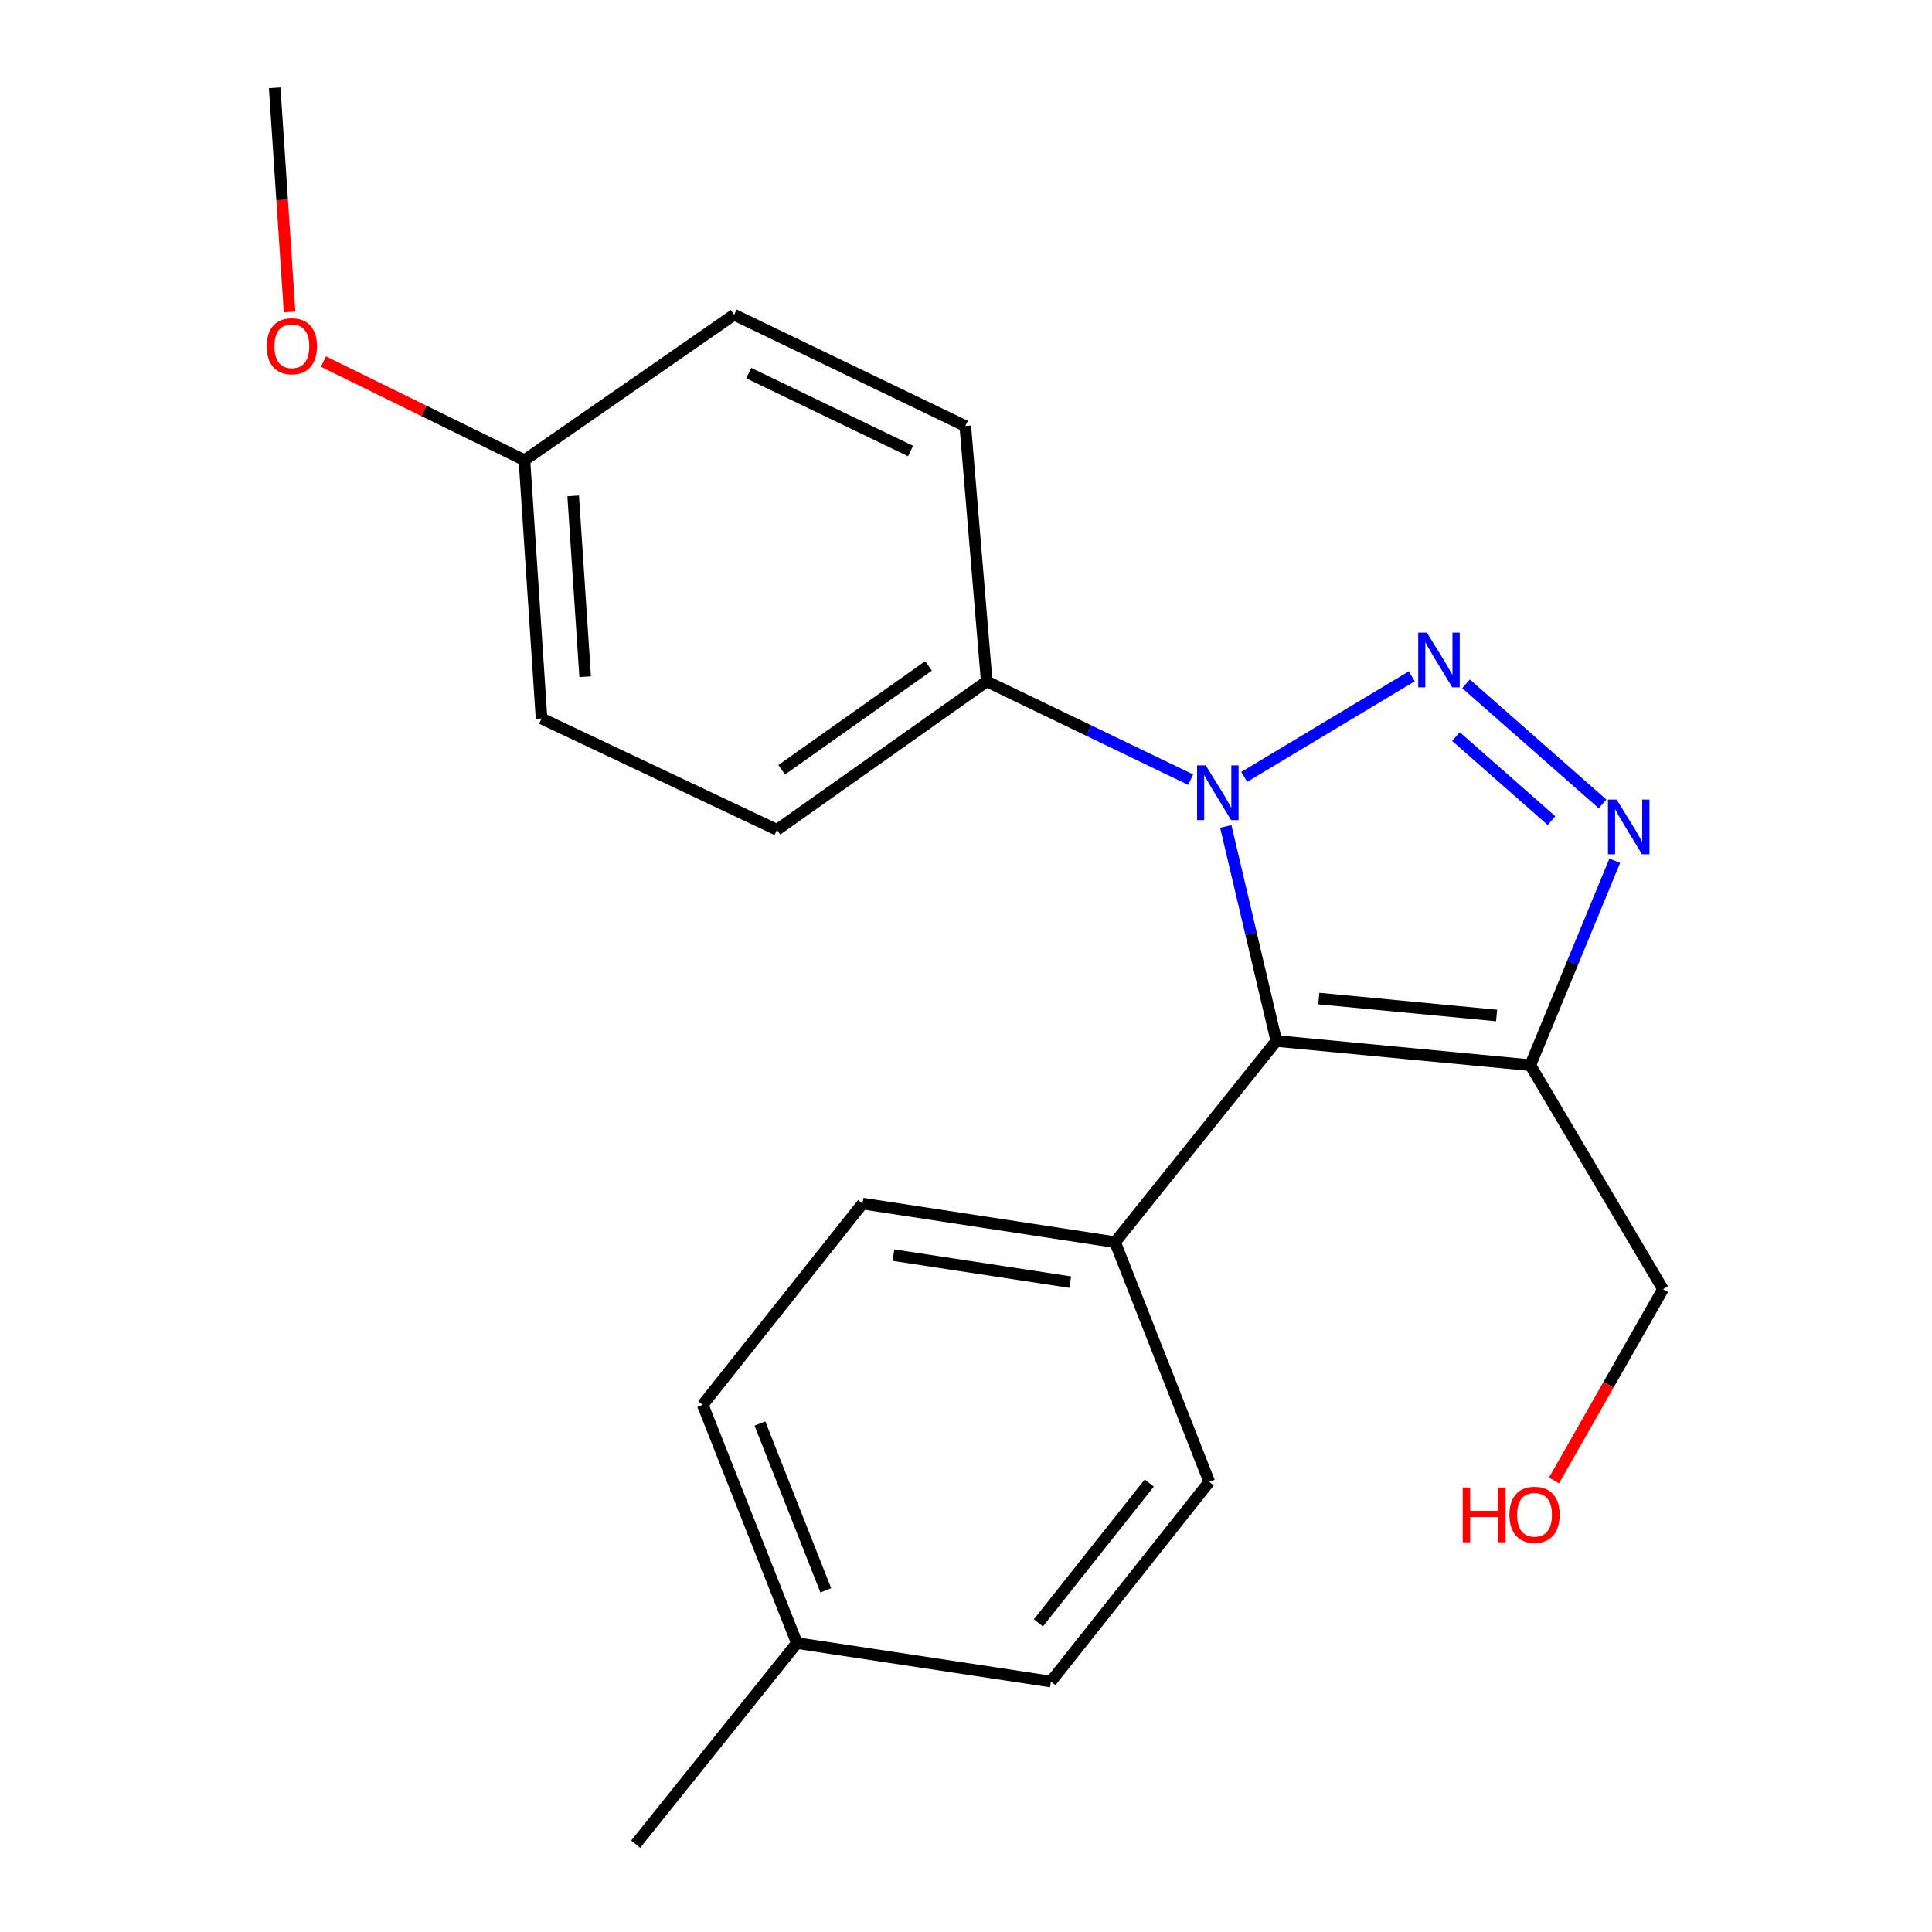 <?xml version='1.0' encoding='iso-8859-1'?>
<svg version='1.1' baseProfile='full'
              xmlns='http://www.w3.org/2000/svg'
                      xmlns:rdkit='http://www.rdkit.org/xml'
                      xmlns:xlink='http://www.w3.org/1999/xlink'
                  xml:space='preserve'
width='1000px' height='1000px' viewBox='0 0 1000 1000'>
<!-- END OF HEADER -->
<rect style='opacity:1.0;fill:#FFFFFF;stroke:none' width='1000' height='1000' x='0' y='0'> </rect>
<path class='bond-0' d='M 730.729,350.06 L 644.012,402.114' style='fill:none;fill-rule:evenodd;stroke:#0000FF;stroke-width:6px;stroke-linecap:butt;stroke-linejoin:miter;stroke-opacity:1' />
<path class='bond-2' d='M 758.817,353.936 L 829.475,416.101' style='fill:none;fill-rule:evenodd;stroke:#0000FF;stroke-width:6px;stroke-linecap:butt;stroke-linejoin:miter;stroke-opacity:1' />
<path class='bond-2' d='M 753.592,381.245 L 803.053,424.761' style='fill:none;fill-rule:evenodd;stroke:#0000FF;stroke-width:6px;stroke-linecap:butt;stroke-linejoin:miter;stroke-opacity:1' />
<path class='bond-1' d='M 634.459,427.778 L 647.54,483.292' style='fill:none;fill-rule:evenodd;stroke:#0000FF;stroke-width:6px;stroke-linecap:butt;stroke-linejoin:miter;stroke-opacity:1' />
<path class='bond-1' d='M 647.54,483.292 L 660.62,538.806' style='fill:none;fill-rule:evenodd;stroke:#000000;stroke-width:6px;stroke-linecap:butt;stroke-linejoin:miter;stroke-opacity:1' />
<path class='bond-4' d='M 616.285,403.545 L 563.503,378.12' style='fill:none;fill-rule:evenodd;stroke:#0000FF;stroke-width:6px;stroke-linecap:butt;stroke-linejoin:miter;stroke-opacity:1' />
<path class='bond-4' d='M 563.503,378.12 L 510.72,352.695' style='fill:none;fill-rule:evenodd;stroke:#000000;stroke-width:6px;stroke-linecap:butt;stroke-linejoin:miter;stroke-opacity:1' />
<path class='bond-5' d='M 660.62,538.806 L 577.166,642.94' style='fill:none;fill-rule:evenodd;stroke:#000000;stroke-width:6px;stroke-linecap:butt;stroke-linejoin:miter;stroke-opacity:1' />
<path class='bond-21' d='M 660.62,538.806 L 792.089,551.342' style='fill:none;fill-rule:evenodd;stroke:#000000;stroke-width:6px;stroke-linecap:butt;stroke-linejoin:miter;stroke-opacity:1' />
<path class='bond-21' d='M 682.615,516.84 L 774.643,525.615' style='fill:none;fill-rule:evenodd;stroke:#000000;stroke-width:6px;stroke-linecap:butt;stroke-linejoin:miter;stroke-opacity:1' />
<path class='bond-3' d='M 835.794,445.513 L 813.941,498.428' style='fill:none;fill-rule:evenodd;stroke:#0000FF;stroke-width:6px;stroke-linecap:butt;stroke-linejoin:miter;stroke-opacity:1' />
<path class='bond-3' d='M 813.941,498.428 L 792.089,551.342' style='fill:none;fill-rule:evenodd;stroke:#000000;stroke-width:6px;stroke-linecap:butt;stroke-linejoin:miter;stroke-opacity:1' />
<path class='bond-10' d='M 792.089,551.342 L 860.758,667.294' style='fill:none;fill-rule:evenodd;stroke:#000000;stroke-width:6px;stroke-linecap:butt;stroke-linejoin:miter;stroke-opacity:1' />
<path class='bond-6' d='M 510.72,352.695 L 402.154,429.508' style='fill:none;fill-rule:evenodd;stroke:#000000;stroke-width:6px;stroke-linecap:butt;stroke-linejoin:miter;stroke-opacity:1' />
<path class='bond-6' d='M 480.6,344.662 L 404.603,398.431' style='fill:none;fill-rule:evenodd;stroke:#000000;stroke-width:6px;stroke-linecap:butt;stroke-linejoin:miter;stroke-opacity:1' />
<path class='bond-7' d='M 510.72,352.695 L 499.634,220.507' style='fill:none;fill-rule:evenodd;stroke:#000000;stroke-width:6px;stroke-linecap:butt;stroke-linejoin:miter;stroke-opacity:1' />
<path class='bond-8' d='M 577.166,642.94 L 446.456,622.979' style='fill:none;fill-rule:evenodd;stroke:#000000;stroke-width:6px;stroke-linecap:butt;stroke-linejoin:miter;stroke-opacity:1' />
<path class='bond-8' d='M 553.943,663.626 L 462.446,649.653' style='fill:none;fill-rule:evenodd;stroke:#000000;stroke-width:6px;stroke-linecap:butt;stroke-linejoin:miter;stroke-opacity:1' />
<path class='bond-9' d='M 577.166,642.94 L 625.913,766.997' style='fill:none;fill-rule:evenodd;stroke:#000000;stroke-width:6px;stroke-linecap:butt;stroke-linejoin:miter;stroke-opacity:1' />
<path class='bond-13' d='M 402.154,429.508 L 280.307,371.898' style='fill:none;fill-rule:evenodd;stroke:#000000;stroke-width:6px;stroke-linecap:butt;stroke-linejoin:miter;stroke-opacity:1' />
<path class='bond-12' d='M 499.634,220.507 L 379.983,162.897' style='fill:none;fill-rule:evenodd;stroke:#000000;stroke-width:6px;stroke-linecap:butt;stroke-linejoin:miter;stroke-opacity:1' />
<path class='bond-12' d='M 471.295,233.448 L 387.539,193.121' style='fill:none;fill-rule:evenodd;stroke:#000000;stroke-width:6px;stroke-linecap:butt;stroke-linejoin:miter;stroke-opacity:1' />
<path class='bond-14' d='M 446.456,622.979 L 363.734,727.126' style='fill:none;fill-rule:evenodd;stroke:#000000;stroke-width:6px;stroke-linecap:butt;stroke-linejoin:miter;stroke-opacity:1' />
<path class='bond-15' d='M 625.913,766.997 L 543.95,870.373' style='fill:none;fill-rule:evenodd;stroke:#000000;stroke-width:6px;stroke-linecap:butt;stroke-linejoin:miter;stroke-opacity:1' />
<path class='bond-15' d='M 594.849,767.621 L 537.474,839.984' style='fill:none;fill-rule:evenodd;stroke:#000000;stroke-width:6px;stroke-linecap:butt;stroke-linejoin:miter;stroke-opacity:1' />
<path class='bond-18' d='M 860.758,667.294 L 832.552,716.791' style='fill:none;fill-rule:evenodd;stroke:#000000;stroke-width:6px;stroke-linecap:butt;stroke-linejoin:miter;stroke-opacity:1' />
<path class='bond-18' d='M 832.552,716.791 L 804.345,766.287' style='fill:none;fill-rule:evenodd;stroke:#FF0000;stroke-width:6px;stroke-linecap:butt;stroke-linejoin:miter;stroke-opacity:1' />
<path class='bond-11' d='M 271.443,238.207 L 379.983,162.897' style='fill:none;fill-rule:evenodd;stroke:#000000;stroke-width:6px;stroke-linecap:butt;stroke-linejoin:miter;stroke-opacity:1' />
<path class='bond-17' d='M 271.443,238.207 L 219.428,212.682' style='fill:none;fill-rule:evenodd;stroke:#000000;stroke-width:6px;stroke-linecap:butt;stroke-linejoin:miter;stroke-opacity:1' />
<path class='bond-17' d='M 219.428,212.682 L 167.412,187.157' style='fill:none;fill-rule:evenodd;stroke:#FF0000;stroke-width:6px;stroke-linecap:butt;stroke-linejoin:miter;stroke-opacity:1' />
<path class='bond-22' d='M 271.443,238.207 L 280.307,371.898' style='fill:none;fill-rule:evenodd;stroke:#000000;stroke-width:6px;stroke-linecap:butt;stroke-linejoin:miter;stroke-opacity:1' />
<path class='bond-22' d='M 296.675,256.676 L 302.879,350.26' style='fill:none;fill-rule:evenodd;stroke:#000000;stroke-width:6px;stroke-linecap:butt;stroke-linejoin:miter;stroke-opacity:1' />
<path class='bond-23' d='M 363.734,727.126 L 412.468,850.451' style='fill:none;fill-rule:evenodd;stroke:#000000;stroke-width:6px;stroke-linecap:butt;stroke-linejoin:miter;stroke-opacity:1' />
<path class='bond-23' d='M 393.322,736.822 L 427.435,823.149' style='fill:none;fill-rule:evenodd;stroke:#000000;stroke-width:6px;stroke-linecap:butt;stroke-linejoin:miter;stroke-opacity:1' />
<path class='bond-16' d='M 543.95,870.373 L 412.468,850.451' style='fill:none;fill-rule:evenodd;stroke:#000000;stroke-width:6px;stroke-linecap:butt;stroke-linejoin:miter;stroke-opacity:1' />
<path class='bond-19' d='M 412.468,850.451 L 329.014,954.545' style='fill:none;fill-rule:evenodd;stroke:#000000;stroke-width:6px;stroke-linecap:butt;stroke-linejoin:miter;stroke-opacity:1' />
<path class='bond-20' d='M 149.887,161.463 L 146.035,103.459' style='fill:none;fill-rule:evenodd;stroke:#FF0000;stroke-width:6px;stroke-linecap:butt;stroke-linejoin:miter;stroke-opacity:1' />
<path class='bond-20' d='M 146.035,103.459 L 142.184,45.455' style='fill:none;fill-rule:evenodd;stroke:#000000;stroke-width:6px;stroke-linecap:butt;stroke-linejoin:miter;stroke-opacity:1' />
<path  class='atom-0' d='M 738.546 327.449
L 747.826 342.449
Q 748.746 343.929, 750.226 346.609
Q 751.706 349.289, 751.786 349.449
L 751.786 327.449
L 755.546 327.449
L 755.546 355.769
L 751.666 355.769
L 741.706 339.369
Q 740.546 337.449, 739.306 335.249
Q 738.106 333.049, 737.746 332.369
L 737.746 355.769
L 734.066 355.769
L 734.066 327.449
L 738.546 327.449
' fill='#0000FF'/>
<path  class='atom-1' d='M 624.085 396.158
L 633.365 411.158
Q 634.285 412.638, 635.765 415.318
Q 637.245 417.998, 637.325 418.158
L 637.325 396.158
L 641.085 396.158
L 641.085 424.478
L 637.205 424.478
L 627.245 408.078
Q 626.085 406.158, 624.845 403.958
Q 623.645 401.758, 623.285 401.078
L 623.285 424.478
L 619.605 424.478
L 619.605 396.158
L 624.085 396.158
' fill='#0000FF'/>
<path  class='atom-3' d='M 836.759 413.857
L 846.039 428.857
Q 846.959 430.337, 848.439 433.017
Q 849.919 435.697, 849.999 435.857
L 849.999 413.857
L 853.759 413.857
L 853.759 442.177
L 849.879 442.177
L 839.919 425.777
Q 838.759 423.857, 837.519 421.657
Q 836.319 419.457, 835.959 418.777
L 835.959 442.177
L 832.279 442.177
L 832.279 413.857
L 836.759 413.857
' fill='#0000FF'/>
<path  class='atom-18' d='M 138.06 179.213
Q 138.06 172.413, 141.42 168.613
Q 144.78 164.813, 151.06 164.813
Q 157.34 164.813, 160.7 168.613
Q 164.06 172.413, 164.06 179.213
Q 164.06 186.093, 160.66 190.013
Q 157.26 193.893, 151.06 193.893
Q 144.82 193.893, 141.42 190.013
Q 138.06 186.133, 138.06 179.213
M 151.06 190.693
Q 155.38 190.693, 157.7 187.813
Q 160.06 184.893, 160.06 179.213
Q 160.06 173.653, 157.7 170.853
Q 155.38 168.013, 151.06 168.013
Q 146.74 168.013, 144.38 170.813
Q 142.06 173.613, 142.06 179.213
Q 142.06 184.933, 144.38 187.813
Q 146.74 190.693, 151.06 190.693
' fill='#FF0000'/>
<path  class='atom-19' d='M 757.112 769.964
L 760.952 769.964
L 760.952 782.004
L 775.432 782.004
L 775.432 769.964
L 779.272 769.964
L 779.272 798.284
L 775.432 798.284
L 775.432 785.204
L 760.952 785.204
L 760.952 798.284
L 757.112 798.284
L 757.112 769.964
' fill='#FF0000'/>
<path  class='atom-19' d='M 781.272 784.044
Q 781.272 777.244, 784.632 773.444
Q 787.992 769.644, 794.272 769.644
Q 800.552 769.644, 803.912 773.444
Q 807.272 777.244, 807.272 784.044
Q 807.272 790.924, 803.872 794.844
Q 800.472 798.724, 794.272 798.724
Q 788.032 798.724, 784.632 794.844
Q 781.272 790.964, 781.272 784.044
M 794.272 795.524
Q 798.592 795.524, 800.912 792.644
Q 803.272 789.724, 803.272 784.044
Q 803.272 778.484, 800.912 775.684
Q 798.592 772.844, 794.272 772.844
Q 789.952 772.844, 787.592 775.644
Q 785.272 778.444, 785.272 784.044
Q 785.272 789.764, 787.592 792.644
Q 789.952 795.524, 794.272 795.524
' fill='#FF0000'/>
</svg>
